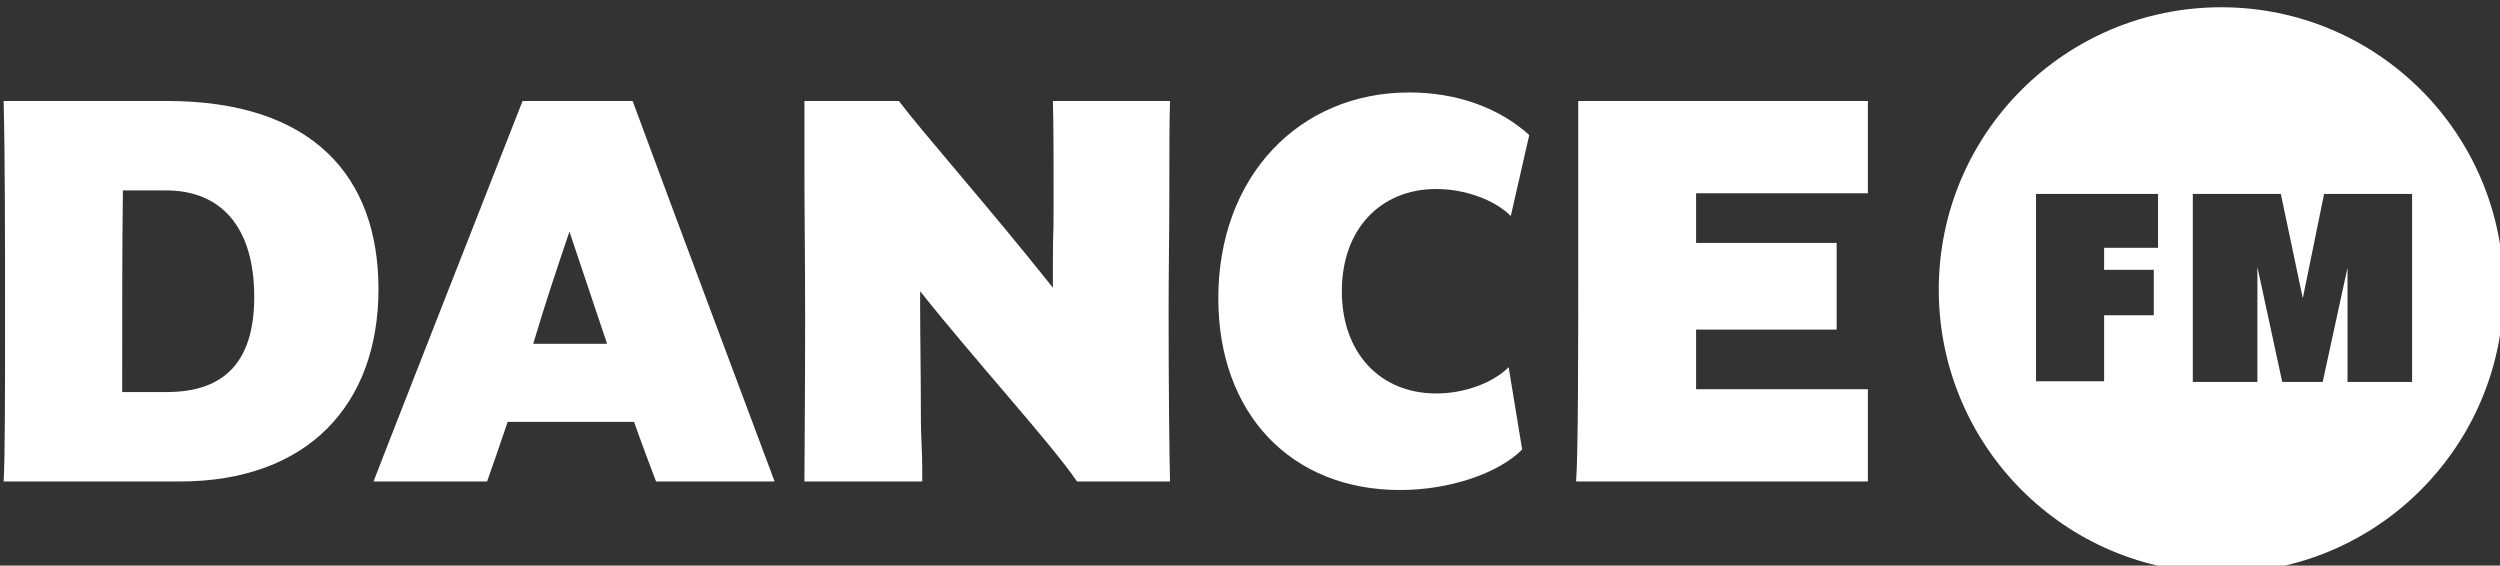 <?xml version="1.0" encoding="UTF-8" standalone="no"?>
<!-- Created with Inkscape (http://www.inkscape.org/) -->

<svg
   width="400.397mm"
   height="90.581mm"
   viewBox="0 0 400.397 90.581"
   version="1.1"
   id="svg5"
   xml:space="preserve"
   sodipodi:docname="dancefm.svg"
   inkscape:version="1.2.2 (732a01da63, 2022-12-09)"
   xmlns:inkscape="http://www.inkscape.org/namespaces/inkscape"
   xmlns:sodipodi="http://sodipodi.sourceforge.net/DTD/sodipodi-0.dtd"
   xmlns="http://www.w3.org/2000/svg"
   xmlns:svg="http://www.w3.org/2000/svg"><rect x="0" y="0" width="400.397" height="90.581" fill="#333333" stroke="none"/><sodipodi:namedview
     id="namedview13"
     pagecolor="#ffffff"
     bordercolor="#666666"
     borderopacity="1.0"
     inkscape:showpageshadow="2"
     inkscape:pageopacity="0.0"
     inkscape:pagecheckerboard="0"
     inkscape:deskcolor="#d1d1d1"
     inkscape:document-units="mm"
     showgrid="false"
     inkscape:zoom="0.90926394"
     inkscape:cx="664.27357"
     inkscape:cy="171.56735"
     inkscape:window-width="1920"
     inkscape:window-height="1017"
     inkscape:window-x="1912"
     inkscape:window-y="-8"
     inkscape:window-maximized="1"
     inkscape:current-layer="layer1" /><defs
     id="defs2" /><g
     id="layer1"
     transform="translate(141.601,-165.767)"><path
       fill-rule="evenodd"
       class="s1"
       d="m 259.378,212.165 c 0,25.004 -20.23,45.347 -45.234,45.347 -25.004,0 -45.234,-20.344 -45.234,-45.347 0,-25.004 20.23,-45.234 45.234,-45.234 25.004,0 45.234,20.23 45.234,45.234 z m -55.349,-15.343 h -19.548 v 30.004 h 10.911 v -10.57 h 7.956 v -7.274 h -7.956 v -3.523 h 8.638 z m 40.688,0 h -14.093 l -3.41,16.707 -3.523,-16.707 h -14.093 v 30.118 H 219.941 v -18.412 l 3.978,18.412 h 6.478 l 3.978,-18.298 v 18.298 h 10.342 z"
       id="path1057"
       style="fill:#ffffff;fill-opacity:1;stroke-width:1.137" /><g
       id="g1069"
       style="fill:#ffffff;fill-opacity:1"
       transform="matrix(1.137,0,0,1.137,-141.36,166.135)"><path
         fill-rule="evenodd"
         class="s1"
         d="m 53.1,40.4 c 0,16.2 -9.9,27.1 -28,27.1 H 0.3 C 0.5,64.1 0.5,54.9 0.5,44.3 0.5,33.8 0.5,22 0.3,13.9 h 23 c 20.5,0 29.8,10.6 29.8,26.5 z M 23.3,54.9 c 8.4,0 12.3,-4.6 12.3,-13.4 0,-10.1 -4.9,-15 -12.4,-15 H 17.1 C 17,33.8 17,42.6 17,51.8 v 3.1 z"
         id="path1059"
         style="fill:#ffffff;fill-opacity:1" /><path
         fill-rule="evenodd"
         class="s1"
         d="m 92.2,67.5 c -0.8,-2.1 -1.9,-5 -3.1,-8.4 H 71.3 c -1,3 -2,5.8 -2.9,8.4 h -16 c 0,-0.1 18.9,-48.3 21,-53.6 h 15.5 c 5.6,15.2 18.4,49.3 20,53.6 z M 85.3,48.1 C 83.5,42.8 81.7,37.3 80,32.3 c -1.7,5 -3.5,10.4 -5.1,15.8 z"
         id="path1061"
         style="fill:#ffffff;fill-opacity:1" /><path
         class="s1"
         d="m 164.4,43.8 c 0,10.3 0.1,20.1 0.2,23.7 H 151.5 C 147.9,62.2 137.1,50.4 129.4,40.7 v 2 c 0,4.5 0.1,9.4 0.1,14.5 0,5.9 0.2,3.8 0.2,10.3 h -16.6 c 0,-2.1 0.1,-12.2 0.1,-23.1 0,-7.6 -0.1,-15.5 -0.1,-21.6 0,-4.5 0,-7.8 0,-8.9 h 13.3 c 3.4,4.5 12.8,15.1 21.7,26.3 v -3.1 c 0,-6.4 0.1,-2.1 0.1,-9.3 0,-5.4 0,-10.3 -0.1,-13.9 h 16.5 c -0.1,2.8 -0.1,7.6 -0.1,13.3 0,5.2 -0.1,10.9 -0.1,16.6 z"
         id="path1063"
         style="fill:#ffffff;fill-opacity:1" /><path
         class="s1"
         d="m 171.4,41.7 c 0,-17.2 11.4,-29 26.9,-29 6.6,0 12.6,2.1 16.9,6 l -2.6,11.4 c -2.3,-2.3 -6.5,-3.8 -10.5,-3.8 -7.8,0 -13.3,5.6 -13.3,14.4 0,8.7 5.4,14.4 13.3,14.4 4,0 8,-1.5 10.2,-3.7 l 1.9,11.6 c -3.4,3.4 -10.3,5.7 -17.2,5.7 -15.4,0 -25.6,-10.8 -25.6,-27 z"
         id="path1065"
         style="fill:#ffffff;fill-opacity:1" /><path
         class="s1"
         d="m 262.9,26.9 h -24.2 c 0,2.2 0,4.6 0,7 h 19.8 v 12.2 h -19.8 v 8.4 h 24.2 v 13 h -41.1 c 0.3,-4.1 0.3,-18.6 0.3,-32.1 0,-8.5 0,-16.6 0,-21.5 h 40.8 z"
         id="path1067"
         style="fill:#ffffff;fill-opacity:1" /></g></g><style
     id="style1049">
		.s0 { fill: #d36daa }
		.s1 { fill: #e6e7e8 }
	</style></svg>

